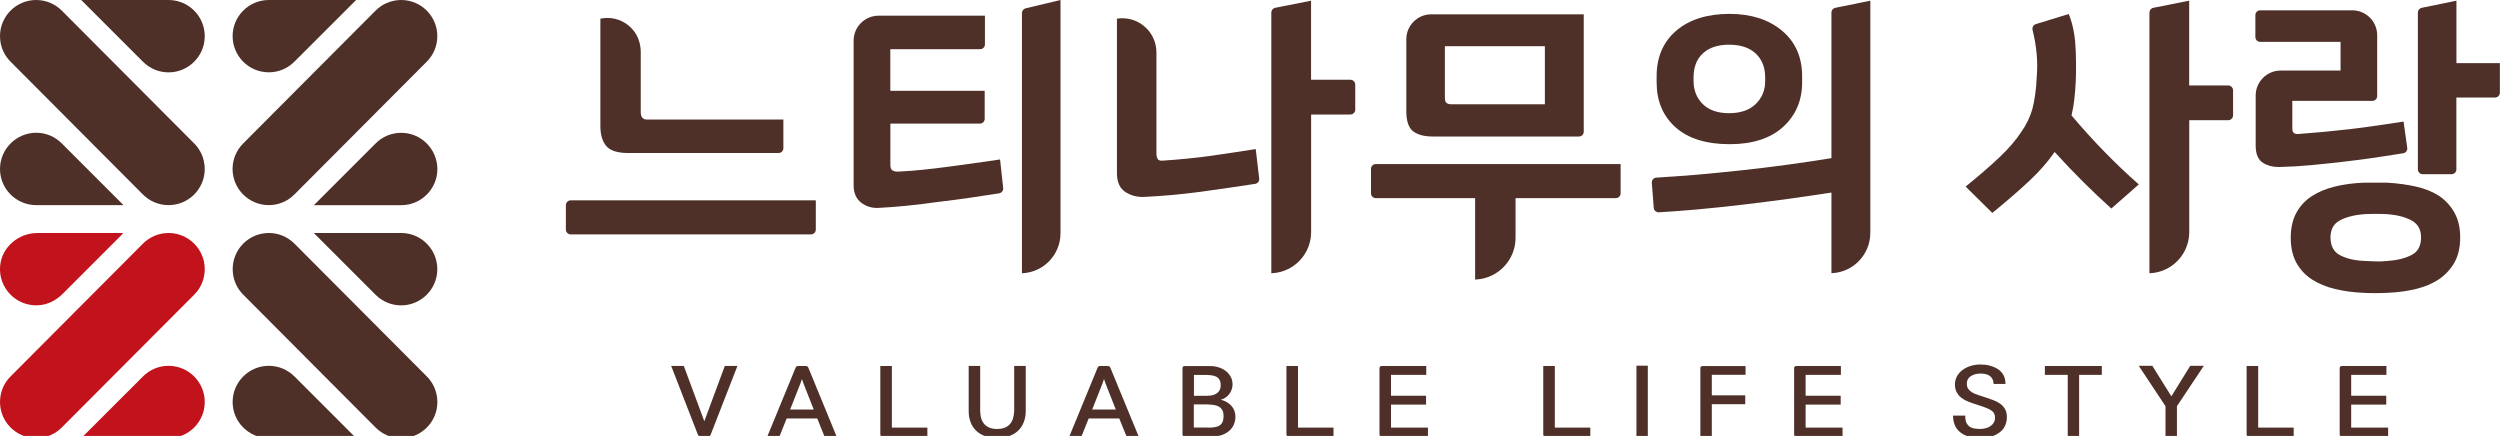 <?xml version="1.0" encoding="utf-8"?>
<!-- Generator: Adobe Illustrator 24.0.1, SVG Export Plug-In . SVG Version: 6.00 Build 0)  -->
<svg version="1.1" id="레이어_1" xmlns="http://www.w3.org/2000/svg" xmlns:xlink="http://www.w3.org/1999/xlink" x="0px"
	 y="0px" viewBox="0 0 400 69.75" style="enable-background:new 0 0 400 69.75;" xml:space="preserve">
<style type="text/css">
	.st0{fill:#4E3028;}
	.st1{fill:#C2131C;}
</style>
<g>
	<g>
		<g>
			<path class="st0" d="M113.73,69.49c-0.04,0.1-0.1,0.18-0.16,0.25c-0.07,0.07-0.16,0.1-0.28,0.1h-1.21c-0.12,0-0.21-0.03-0.28-0.1
				c-0.07-0.06-0.12-0.15-0.16-0.25l-4.25-10.94h2.02l3.28,8.85l3.28-8.85h2.02L113.73,69.49z"/>
			<path class="st0" d="M133.86,69.84h-1.94l-1.16-2.89h-4.89l-1.16,2.89h-1.94l4.51-10.97c0.07-0.21,0.2-0.31,0.41-0.31h1.23
				c0.22,0,0.36,0.1,0.43,0.31L133.86,69.84z M130.2,65.53l-1.64-4.16l-0.25-0.72l-0.25,0.72l-1.64,4.16H130.2z"/>
			<path class="st0" d="M148.38,69.84h-7.09c-0.18,0-0.29-0.03-0.35-0.08c-0.06-0.05-0.09-0.16-0.09-0.32V58.56h1.85v9.86h5.68
				V69.84z"/>
			<path class="st0" d="M164.12,65.85c-0.01,0.6-0.11,1.15-0.31,1.67c-0.2,0.52-0.48,0.96-0.86,1.34c-0.38,0.38-0.85,0.67-1.42,0.89
				c-0.57,0.21-1.23,0.32-1.99,0.32c-0.75,0-1.42-0.11-1.99-0.32c-0.57-0.21-1.04-0.51-1.42-0.89c-0.38-0.38-0.66-0.83-0.85-1.34
				c-0.19-0.52-0.29-1.08-0.29-1.67v-7.3h1.84v7.3c0.04,0.97,0.3,1.67,0.77,2.12c0.47,0.45,1.12,0.67,1.94,0.67
				c0.82,0,1.47-0.22,1.94-0.67c0.47-0.45,0.73-1.15,0.79-2.12v-7.3h1.85V65.85z"/>
			<path class="st0" d="M182.19,69.84h-1.94l-1.17-2.89h-4.89l-1.16,2.89h-1.94l4.51-10.97c0.07-0.21,0.2-0.31,0.41-0.31h1.23
				c0.22,0,0.36,0.1,0.43,0.31L182.19,69.84z M178.53,65.53l-1.64-4.16l-0.25-0.72l-0.25,0.72l-1.64,4.16H178.53z"/>
			<path class="st0" d="M189.64,69.84c-0.18,0-0.29-0.03-0.35-0.08c-0.06-0.05-0.09-0.16-0.09-0.32V58.97
				c0-0.16,0.03-0.27,0.09-0.32c0.06-0.05,0.18-0.08,0.35-0.08h4.01c0.46,0,0.9,0.07,1.33,0.2c0.43,0.13,0.8,0.33,1.13,0.58
				c0.33,0.25,0.59,0.56,0.8,0.93c0.2,0.36,0.3,0.77,0.3,1.23c0,0.28-0.05,0.55-0.14,0.81c-0.09,0.26-0.22,0.51-0.39,0.73
				c-0.16,0.22-0.36,0.41-0.6,0.57c-0.24,0.16-0.49,0.27-0.76,0.34c0.72,0.17,1.29,0.5,1.72,0.99c0.42,0.49,0.63,1.06,0.63,1.73
				c0,0.38-0.07,0.75-0.21,1.13c-0.14,0.37-0.36,0.71-0.66,1.01c-0.3,0.3-0.69,0.54-1.16,0.73c-0.47,0.19-1.04,0.28-1.71,0.28
				H189.64z M193.14,63.32c0.28,0,0.56-0.03,0.82-0.08c0.26-0.05,0.49-0.15,0.69-0.28c0.2-0.13,0.36-0.3,0.48-0.52
				c0.12-0.22,0.18-0.49,0.18-0.82c0-0.35-0.06-0.63-0.18-0.84c-0.12-0.21-0.28-0.38-0.49-0.49c-0.21-0.11-0.45-0.19-0.73-0.23
				c-0.28-0.04-0.57-0.06-0.88-0.07h-2v3.34H193.14z M193.1,68.42c0.46,0.01,0.86-0.01,1.19-0.06c0.33-0.05,0.61-0.14,0.83-0.28
				c0.22-0.14,0.38-0.33,0.49-0.58c0.11-0.24,0.16-0.55,0.16-0.93c0-0.41-0.07-0.74-0.22-0.99c-0.15-0.25-0.36-0.44-0.62-0.57
				c-0.27-0.13-0.6-0.21-0.99-0.25c-0.39-0.04-0.82-0.06-1.29-0.06h-1.64v3.71H193.1z"/>
			<path class="st0" d="M213.36,69.84h-7.09c-0.18,0-0.29-0.03-0.35-0.08c-0.06-0.05-0.09-0.16-0.09-0.32V58.56h1.85v9.86h5.68
				V69.84z"/>
			<path class="st0" d="M228.46,69.84h-7.3c-0.18,0-0.29-0.03-0.35-0.08c-0.06-0.05-0.09-0.16-0.09-0.32V58.96
				c0-0.16,0.03-0.27,0.09-0.32c0.06-0.05,0.18-0.08,0.35-0.08h7.04v1.42h-5.64v3.34h5.61v1.42h-5.61v3.68h5.91V69.84z"/>
			<path class="st0" d="M254.45,69.84h-7.09c-0.18,0-0.29-0.03-0.35-0.08c-0.06-0.05-0.09-0.16-0.09-0.32V58.56h1.85v9.86h5.68
				V69.84z"/>
			<path class="st0" d="M263.65,69.84h-1.82V58.51h1.82V69.84z"/>
			<path class="st0" d="M273.9,69.84h-1.84V58.97c0-0.16,0.03-0.27,0.09-0.32c0.06-0.05,0.18-0.08,0.35-0.08h6.79v1.4h-5.4v3.28
				h5.35v1.42h-5.35V69.84z"/>
			<path class="st0" d="M294.8,69.84h-7.3c-0.18,0-0.29-0.03-0.35-0.08c-0.06-0.05-0.09-0.16-0.09-0.32V58.96
				c0-0.16,0.03-0.27,0.09-0.32c0.06-0.05,0.18-0.08,0.35-0.08h7.04v1.42h-5.64v3.34h5.61v1.42h-5.61v3.68h5.91V69.84z"/>
			<path class="st0" d="M314.44,66.51c-0.01,0.44,0.04,0.79,0.16,1.07c0.12,0.27,0.29,0.49,0.5,0.65c0.21,0.16,0.47,0.27,0.76,0.32
				c0.29,0.05,0.6,0.08,0.94,0.08c0.3,0,0.59-0.04,0.87-0.1c0.28-0.07,0.54-0.18,0.77-0.33c0.23-0.15,0.41-0.33,0.55-0.56
				c0.14-0.22,0.21-0.49,0.21-0.8c0-0.3-0.06-0.55-0.18-0.75c-0.12-0.2-0.31-0.37-0.57-0.52c-0.26-0.15-0.58-0.29-0.97-0.43
				c-0.39-0.13-0.85-0.29-1.39-0.47c-0.4-0.12-0.8-0.26-1.2-0.42c-0.39-0.16-0.75-0.36-1.06-0.6c-0.31-0.24-0.56-0.53-0.75-0.87
				c-0.19-0.34-0.29-0.76-0.29-1.26c0-0.51,0.12-0.96,0.35-1.36c0.24-0.4,0.54-0.73,0.93-1.01c0.38-0.27,0.82-0.48,1.3-0.62
				c0.48-0.14,0.96-0.21,1.44-0.21c0.53,0,0.98,0.04,1.36,0.13c0.38,0.09,0.77,0.22,1.15,0.41c0.46,0.22,0.83,0.54,1.12,0.96
				c0.28,0.42,0.43,0.95,0.44,1.61h-1.9c-0.02-0.33-0.09-0.6-0.21-0.82c-0.12-0.22-0.28-0.39-0.47-0.51
				c-0.19-0.13-0.41-0.21-0.65-0.26c-0.24-0.05-0.49-0.07-0.76-0.07c-0.64,0-1.16,0.14-1.58,0.43c-0.42,0.29-0.62,0.68-0.62,1.16
				c0,0.35,0.07,0.63,0.22,0.85c0.15,0.22,0.36,0.41,0.62,0.57c0.27,0.16,0.59,0.3,0.96,0.42c0.37,0.12,0.79,0.25,1.25,0.4
				c0.43,0.14,0.84,0.29,1.24,0.44c0.4,0.16,0.75,0.35,1.07,0.57c0.31,0.23,0.56,0.51,0.76,0.85c0.19,0.34,0.29,0.76,0.29,1.27
				c0,0.57-0.12,1.07-0.35,1.51c-0.23,0.44-0.55,0.79-0.97,1.05c-0.47,0.32-0.95,0.53-1.44,0.62c-0.49,0.1-1.05,0.14-1.7,0.14
				c-1.29,0-2.31-0.31-3.04-0.92c-0.74-0.61-1.11-1.49-1.12-2.63H314.44z"/>
			<path class="st0" d="M332.66,69.84h-1.82v-9.86h-3.66v-1.42h9.11v1.42h-3.63V69.84z"/>
			<path class="st0" d="M348.3,69.84h-1.82v-4.85l-4.28-6.46h2.17l3.05,4.88l3.02-4.88h2.17l-4.3,6.46V69.84z"/>
			<path class="st0" d="M366.99,69.84h-7.09c-0.18,0-0.29-0.03-0.35-0.08c-0.06-0.05-0.09-0.16-0.09-0.32V58.56h1.85v9.86h5.68
				V69.84z"/>
			<path class="st0" d="M382.09,69.84h-7.3c-0.18,0-0.29-0.03-0.35-0.08c-0.06-0.05-0.09-0.16-0.09-0.32V58.96
				c0-0.16,0.03-0.27,0.09-0.32c0.06-0.05,0.18-0.08,0.35-0.08h7.04v1.42h-5.64v3.34h5.61v1.42h-5.61v3.68h5.91V69.84z"/>
		</g>
	</g>
	<g>
		<path class="st1" d="M26.97,37.28c-0.38,0-0.77,0.04-1.14,0.11c-0.74,0.15-1.44,0.44-2.07,0.86c-0.32,0.21-0.61,0.45-0.88,0.72
			L1.7,60.22c-0.96,0.96-1.54,2.18-1.67,3.52C0.01,63.93,0,64.12,0,64.32c0,3.19,2.6,5.78,5.79,5.78c0.58,0,1.14-0.08,1.69-0.25
			c0.9-0.27,1.73-0.77,2.4-1.45L31.1,47.12c1.07-1.08,1.66-2.52,1.66-4.06C32.76,39.87,30.16,37.28,26.97,37.28z"/>
		<path class="st1" d="M6.31,48.83c1.4-0.12,2.69-0.8,3.69-1.79l9.63-9.63c0.05-0.05,0.01-0.13-0.06-0.13H6
			c-3.03,0-5.71,2.24-5.98,5.26C-0.3,46.14,2.71,49.15,6.31,48.83z"/>
		<path class="st1" d="M26.97,58.53c-1.54,0-2.99,0.6-4.09,1.7L13,70.1h13.97c3.19,0,5.79-2.59,5.79-5.78
			C32.76,61.13,30.16,58.53,26.97,58.53z"/>
	</g>
	<path class="st0" d="M43.01,32.82c0.19,0,0.39-0.01,0.58-0.03c0.38-0.04,0.75-0.11,1.11-0.22c0.9-0.27,1.73-0.77,2.4-1.45
		L68.31,9.84c1.07-1.08,1.66-2.52,1.66-4.06c0-3.19-2.59-5.78-5.78-5.78c-0.64,0-1.29,0.11-1.92,0.33
		c-0.47,0.17-0.91,0.38-1.29,0.64c-0.32,0.21-0.61,0.45-0.88,0.72L38.91,22.95c-1.09,1.09-1.7,2.55-1.7,4.09
		C37.22,30.23,39.81,32.82,43.01,32.82z"/>
	<path class="st0" d="M43.01,11.57c1.54,0,2.99-0.6,4.09-1.7L56.98,0H43.01c-3.19,0-5.79,2.59-5.79,5.78
		C37.22,8.98,39.81,11.57,43.01,11.57z"/>
	<path class="st0" d="M64.19,21.25c-1.54,0-3,0.6-4.09,1.7l-9.88,9.88h13.97c3.19,0,5.79-2.59,5.79-5.78
		C69.97,23.85,67.38,21.25,64.19,21.25z"/>
	<path class="st0" d="M69.83,63.04c-0.12-0.54-0.31-1.05-0.57-1.52c-0.27-0.48-0.59-0.92-0.98-1.3L47.1,38.97
		c-1.1-1.09-2.55-1.69-4.09-1.69c-3.19,0-5.78,2.59-5.78,5.78c0,0.19,0.01,0.39,0.03,0.58c0.13,1.35,0.71,2.56,1.67,3.52L60.1,68.41
		c1.09,1.09,2.54,1.7,4.09,1.7c3.19,0,5.79-2.59,5.79-5.78c0-0.19-0.01-0.39-0.03-0.58C69.93,63.53,69.89,63.3,69.83,63.04z"/>
	<path class="st0" d="M64.19,37.28H50.21l9.88,9.88c1.09,1.09,2.55,1.7,4.09,1.7c3.19,0,5.79-2.6,5.79-5.79
		C69.97,39.87,67.38,37.28,64.19,37.28z"/>
	<path class="st0" d="M43.01,58.53c-3.19,0-5.79,2.6-5.79,5.79c0,3.19,2.6,5.78,5.79,5.78h13.97l-9.88-9.88
		C46,59.13,44.55,58.53,43.01,58.53z"/>
	<path class="st0" d="M32.61,25.76c-0.12-0.54-0.31-1.05-0.57-1.52c-0.27-0.48-0.59-0.92-0.98-1.3L9.88,1.69C8.78,0.6,7.33,0,5.78,0
		C2.59,0,0,2.59,0,5.78c0,0.19,0.01,0.39,0.03,0.58C0.16,7.71,0.74,8.92,1.7,9.88l21.18,21.25c1.09,1.09,2.54,1.69,4.09,1.69
		c3.19,0,5.79-2.59,5.79-5.78c0-0.19-0.01-0.39-0.03-0.58C32.71,26.25,32.67,26.02,32.61,25.76z"/>
	<path class="st0" d="M26.97,0H13l9.88,9.88c1.09,1.09,2.55,1.7,4.09,1.7c3.19,0,5.79-2.6,5.79-5.79C32.76,2.59,30.16,0,26.97,0z"/>
	<path class="st0" d="M5.79,32.82h13.97l-9.88-9.88c-1.09-1.09-2.55-1.7-4.09-1.7C2.6,21.25,0,23.85,0,27.04
		C0,30.23,2.6,32.82,5.79,32.82z"/>
	<g>
		<path class="st0" d="M90.54,32.82v3.91c0,0.43,0.35,0.77,0.77,0.77h38.45c0.43,0,0.77-0.35,0.77-0.77v-4.68H91.32
			C90.89,32.05,90.54,32.4,90.54,32.82z"/>
		<path class="st0" d="M100.47,24.48h24.1c0.43,0,0.77-0.35,0.77-0.77v-4.58h-21.79c-0.36,0-0.62-0.1-0.78-0.3
			c-0.17-0.21-0.25-0.51-0.25-0.88v-9.6c0-1.25-0.38-2.44-1.06-3.34c-1.04-1.36-2.59-2.14-4.27-2.14c-0.33,0-0.66,0.03-0.99,0.09
			l-0.14,0.03v17.18c0,1.41,0.33,2.49,0.97,3.22C97.66,24.11,98.82,24.48,100.47,24.48z"/>
		<path class="st0" d="M159.83,25.54c-0.95,0.14-3.3,0.48-4.37,0.63l-3.91,0.53c-1.29,0.17-2.57,0.32-3.81,0.45
			c-1.25,0.13-2.57,0.24-3.91,0.3c-0.38,0.03-0.71-0.02-0.99-0.16c-0.25-0.13-0.38-0.42-0.38-0.87v-6.64h14.32
			c0.43,0,0.77-0.35,0.77-0.77v-4.48h-15.1V7.87h14.37c0.43,0,0.77-0.35,0.77-0.77V2.51h-17.02c-2.2,0-3.99,1.79-3.99,3.99v23.15
			c0,1.25,0.42,2.19,1.24,2.8c0.73,0.54,1.56,0.82,2.47,0.82c0.1,0,0.21,0,0.32-0.01c1.42-0.07,2.95-0.19,4.55-0.35
			c1.62-0.17,3.3-0.37,5-0.61c1.7-0.2,3.44-0.43,5.18-0.68c1.19-0.17,3.3-0.5,4.52-0.69c0.41-0.06,0.69-0.44,0.65-0.85l-0.5-4.57
			L159.83,25.54z"/>
		<path class="st0" d="M163.51,2.09v41.63l0.19-0.01c3.35-0.21,5.98-3.01,5.98-6.38V0l-5.57,1.33
			C163.75,1.42,163.51,1.73,163.51,2.09z"/>
		<path class="st0" d="M200.73,23.88c-1.19,0.19-5.22,0.81-7.19,1.08h0c-2.35,0.32-4.82,0.56-7.34,0.73
			c-0.52,0.06-0.84-0.02-0.96-0.24c-0.14-0.25-0.21-0.51-0.21-0.8V8.39c0-3.02-2.45-5.47-5.46-5.47c-0.23,0-0.47,0.02-0.71,0.05
			l-0.15,0.02v24.7c0,1.46,0.47,2.49,1.4,3.06c0.81,0.51,1.71,0.76,2.68,0.76c0.11,0,0.23,0,0.35-0.01
			c2.88-0.13,5.94-0.41,9.08-0.83c2.34-0.31,6.39-0.92,8.6-1.25c0.41-0.06,0.7-0.44,0.65-0.85l-0.55-4.71L200.73,23.88z"/>
		<path class="st0" d="M216.06,12.76h-6.29V0.11l-5.74,1.14c-0.36,0.07-0.62,0.39-0.62,0.76v41.71l0.19-0.01
			c3.47-0.21,6.18-3.1,6.18-6.58V18.32h6.29c0.43,0,0.77-0.35,0.77-0.77v-4.01C216.84,13.11,216.49,12.76,216.06,12.76z"/>
		<path class="st0" d="M226.13,21.03c0.73,0.54,1.77,0.81,3.11,0.81h23.39c0.43,0,0.77-0.35,0.77-0.77V2.29H229
			c-2.2,0-3.99,1.79-3.99,3.99v11.54C225.01,19.4,225.39,20.48,226.13,21.03z M231.18,7.39h16v9.29h-15.02
			c-0.28,0-0.51-0.07-0.71-0.2c-0.18-0.12-0.27-0.43-0.27-0.88V7.39z"/>
		<path class="st0" d="M219.36,27.02v3.91c0,0.43,0.35,0.77,0.77,0.77h15.89v13.03l0.19-0.01c3.52-0.21,6.28-3.15,6.28-6.68V31.7
			h16.04c0.43,0,0.77-0.35,0.77-0.77v-4.68h-39.17C219.71,26.24,219.36,26.59,219.36,27.02z"/>
		<path class="st0" d="M268.08,20.36c2,1.8,4.92,2.71,8.67,2.71c3.65,0,6.53-0.93,8.54-2.76c2.02-1.84,3.05-4.23,3.05-7.11v-1.01
			c0-3.06-1.09-5.51-3.23-7.29c-2.14-1.78-4.95-2.68-8.36-2.68c-3.58,0-6.46,0.9-8.54,2.68c-2.09,1.78-3.15,4.24-3.15,7.29v1.01
			C265.06,16.15,266.07,18.56,268.08,20.36z M270.97,12.43c0-1.7,0.49-2.97,1.5-3.9c1-0.92,2.4-1.38,4.18-1.38
			c1.84,0,3.28,0.48,4.28,1.43c1.01,0.96,1.5,2.22,1.5,3.85v0.5c0,1.49-0.49,2.7-1.5,3.7c-1,0.98-2.44,1.48-4.28,1.48
			c-1.84,0-3.26-0.5-4.23-1.48c-0.98-0.99-1.45-2.2-1.45-3.7V12.43z"/>
		<path class="st0" d="M293.03,2v23.3l-0.19,0.03c-2.14,0.35-4.41,0.69-6.75,1.01c-2.46,0.34-4.97,0.64-7.44,0.91
			c-2.48,0.27-4.99,0.51-7.45,0.73c-1.72,0.15-4.62,0.34-6.19,0.44c-0.21,0.01-0.4,0.11-0.53,0.26c-0.14,0.16-0.2,0.36-0.19,0.57
			l0.31,4.01c0.03,0.41,0.38,0.71,0.82,0.71h0c1.54-0.1,4.38-0.29,6.16-0.46c2.48-0.23,5.05-0.5,7.65-0.81
			c2.56-0.3,5.07-0.63,7.48-0.96c2.22-0.31,4.26-0.61,6.06-0.89l0.26-0.04v12.9l0.19-0.01c3.38-0.21,6.03-3.04,6.03-6.43V0.11
			l-5.6,1.14C293.29,1.32,293.03,1.64,293.03,2z"/>
		<path class="st0" d="M356.51,13.67h-6.24V0.11l-5.74,1.14c-0.36,0.07-0.62,0.39-0.62,0.76v41.71l0.19-0.01
			c3.47-0.21,6.18-3.1,6.18-6.58v-17.9h6.24c0.43,0,0.77-0.35,0.77-0.77v-4.01C357.28,14.02,356.93,13.67,356.51,13.67z"/>
		<path class="st0" d="M336.82,24.39c-1.82-1.85-3.6-3.82-5.31-5.84l-0.07-0.09l0.03-0.11c0.18-0.76,0.32-1.58,0.42-2.45
			c0.23-2.07,0.3-3.68,0.27-5.95c-0.03-2.64-0.13-4.24-0.65-6.19c-0.1-0.38-0.23-0.76-0.36-1.12L331,2.24l-5.27,1.62
			c-0.39,0.12-0.62,0.53-0.52,0.93c0.62,2.51,0.89,5.02,0.66,7.6c-0.05,1.64-0.33,3.68-0.67,4.97c-0.35,1.29-0.96,2.57-1.83,3.8
			c-0.83,1.26-1.97,2.59-3.39,3.94c-1.42,1.35-3.21,2.91-5.33,4.63l-0.15,0.12l4.27,4.22l0.12-0.1c2.34-1.91,4.34-3.65,5.96-5.18
			c1.5-1.42,2.75-2.85,3.73-4.25l0.16-0.23l0.19,0.21c1.42,1.57,2.92,3.13,4.45,4.65c1.62,1.6,3.07,2.98,4.32,4.09l0.12,0.1
			l4.39-3.86l-0.15-0.13C340.42,27.94,338.66,26.27,336.82,24.39z"/>
		<path class="st0" d="M393.03,10.08V0.11l-5.55,1.14c-0.36,0.07-0.62,0.39-0.62,0.76v25.09c0,0.43,0.35,0.77,0.77,0.77h4.62
			c0.43,0,0.77-0.35,0.77-0.77v-11.5h6.19c0.43,0,0.77-0.35,0.77-0.77v-4.73H393.03z"/>
		<path class="st0" d="M390.3,31.37L390.3,31.37c-1.05-0.68-2.3-1.19-3.71-1.51c-1.4-0.32-2.94-0.53-4.6-0.63h-3.84
			c-1.62,0.07-3.15,0.27-4.54,0.61c-1.41,0.34-2.65,0.85-3.7,1.53c-1.06,0.68-1.9,1.58-2.49,2.67c-0.6,1.09-0.9,2.44-0.9,4
			c0,1.56,0.3,2.91,0.9,4c0.6,1.09,1.44,1.99,2.49,2.67c1.05,0.68,2.29,1.19,3.7,1.53c1.4,0.34,2.91,0.54,4.49,0.61
			c0.61,0.03,1.27,0.05,1.95,0.05c0.68,0,1.36-0.02,2-0.05c1.58-0.07,3.09-0.27,4.49-0.61c1.41-0.34,2.63-0.86,3.65-1.53
			c1.06-0.72,1.9-1.62,2.51-2.69c0.61-1.08,0.93-2.43,0.93-4.03c0-1.53-0.3-2.85-0.9-3.93C392.14,32.99,391.32,32.08,390.3,31.37z
			 M385.85,40.8c-1.04,0.53-2.32,0.85-3.82,0.95c-0.61,0.07-1.26,0.09-1.93,0.07c-0.69-0.02-1.34-0.04-1.94-0.08
			c-1.49-0.07-2.76-0.38-3.78-0.92c-0.99-0.53-1.5-1.48-1.5-2.84c0-1.26,0.49-2.16,1.45-2.69c0.99-0.54,2.3-0.89,3.88-1.02
			c0.61-0.03,1.26-0.05,1.91-0.05c0.65,0,1.29,0.02,1.91,0.05c1.59,0.13,2.9,0.48,3.89,1.04c0.96,0.55,1.45,1.44,1.45,2.67
			C387.37,39.34,386.86,40.29,385.85,40.8z"/>
		<path class="st0" d="M374.84,25.89c1.74-0.2,3.51-0.43,5.25-0.68c1.3-0.19,3.53-0.54,4.43-0.69c0.42-0.07,0.7-0.45,0.64-0.87
			l-0.59-4.2l-0.18,0.03c-1.37,0.21-6.04,0.92-8.38,1.18c-2.78,0.32-5.56,0.58-8.28,0.78c-0.28,0.03-0.5-0.02-0.69-0.15
			c-0.18-0.12-0.27-0.37-0.27-0.73v-4.42h12.81c0.43,0,0.77-0.35,0.77-0.77V5.64c0-2.2-1.79-3.99-3.99-3.99h-14.73
			c-0.43,0-0.77,0.35-0.77,0.77v3.51c0,0.43,0.35,0.77,0.77,0.77h12.86v4.59h-9.59c-2.2,0-3.99,1.79-3.99,3.99v8.06
			c0,1.32,0.4,2.24,1.2,2.74c0.68,0.42,1.51,0.64,2.46,0.64c0.13,0,0.27,0,0.41-0.01c1.43-0.03,3.02-0.13,4.7-0.28
			C371.37,26.27,373.1,26.09,374.84,25.89z"/>
	</g>
</g>
</svg>

